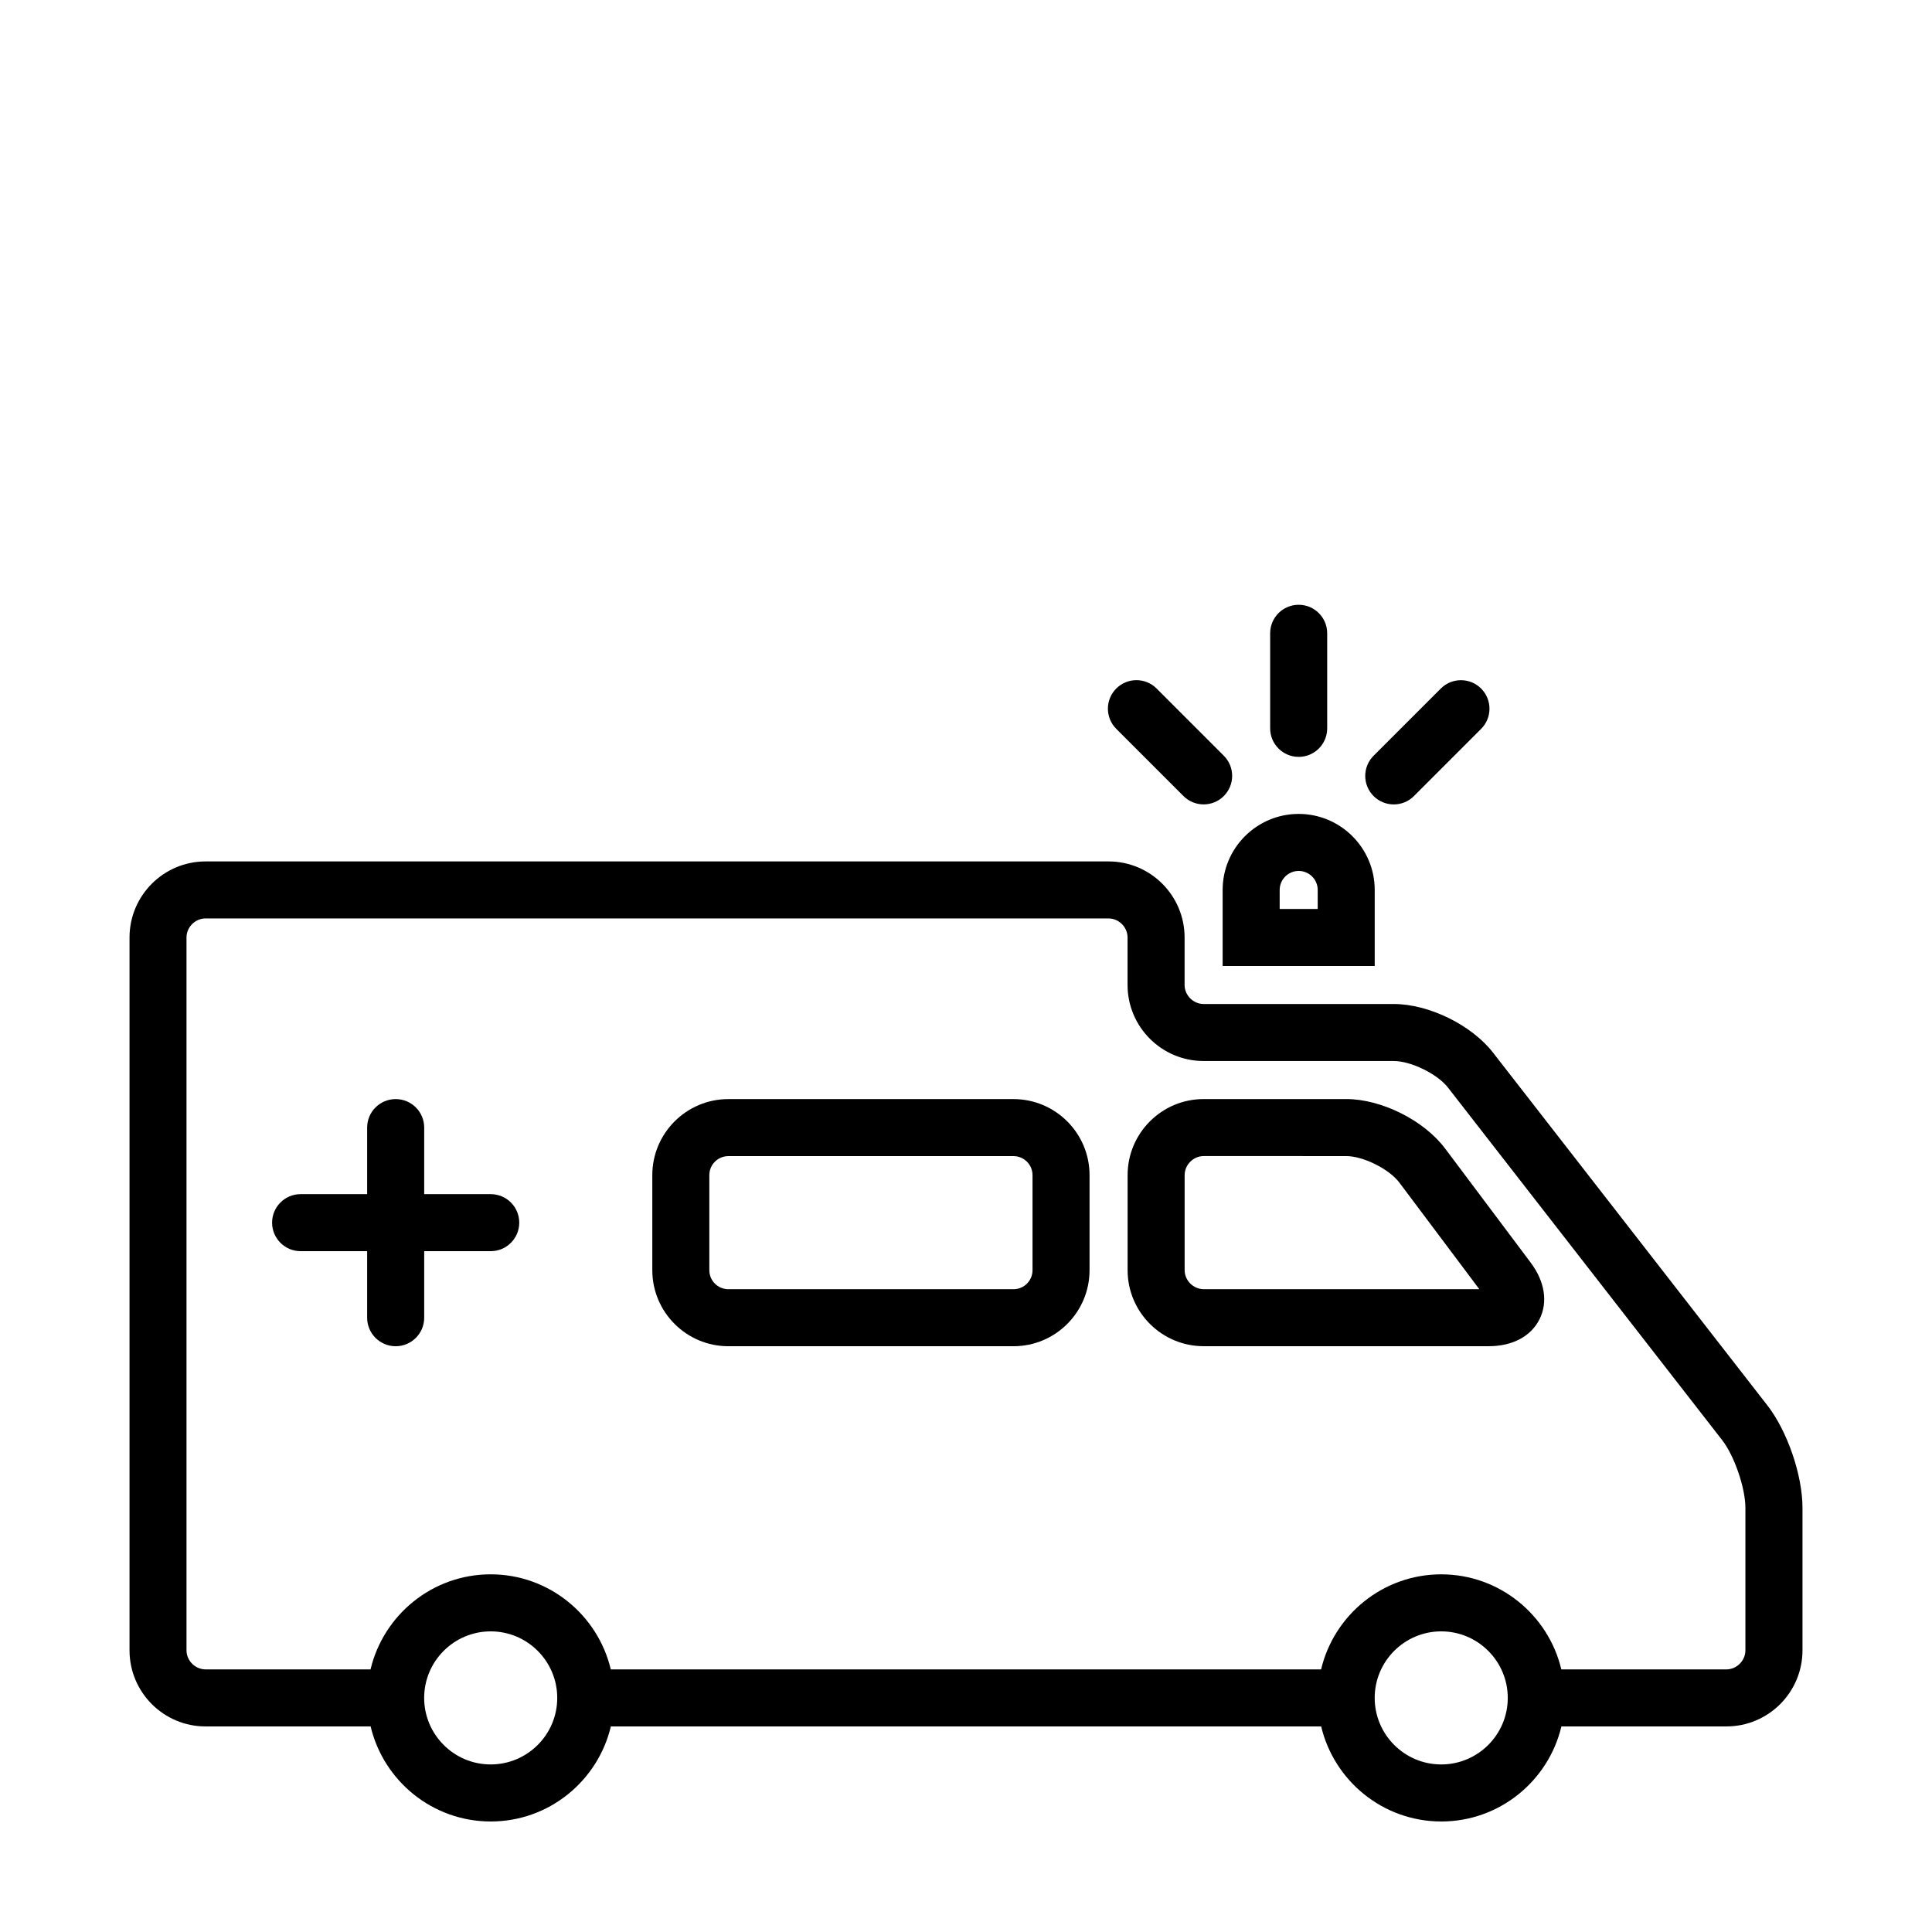 <?xml version="1.0" encoding="UTF-8"?>
<!-- Uploaded to: ICON Repo, www.iconrepo.com, Generator: ICON Repo Mixer Tools -->
<svg fill="#000000" width="800px" height="800px" version="1.1" viewBox="144 144 512 512" xmlns="http://www.w3.org/2000/svg">
 <g>
  <path d="m612.34 516.4-72.699-93.48c-5.707-7.32-17.008-12.848-26.289-12.848h-50.383c-2.731 0-5.039-2.309-5.039-5.039v-12.594c0-11.113-9.039-20.152-20.152-20.152h-239.3c-11.113 0-20.152 9.039-20.152 20.152v188.93c0 11.113 9.039 20.152 20.152 20.152h43.742c3.426 14.418 16.379 25.191 31.832 25.191s28.41-10.77 31.832-25.191h188.24c3.426 14.418 16.379 25.191 31.832 25.191s28.41-10.77 31.832-25.191h43.738c11.113 0 20.152-9.039 20.152-20.152v-37.785c0-8.664-4.012-20.344-9.332-27.184zm-338.3 95.195c-9.723 0-17.633-7.91-17.633-17.633s7.91-17.633 17.633-17.633c9.719 0 17.629 7.906 17.633 17.625v0.012 0.012c-0.004 9.715-7.914 17.617-17.633 17.617zm251.9 0c-9.723 0-17.633-7.91-17.633-17.633s7.91-17.633 17.633-17.633c9.723 0 17.633 7.91 17.633 17.633 0.004 9.723-7.906 17.633-17.633 17.633zm80.609-30.227c0 2.731-2.309 5.039-5.039 5.039h-43.742c-3.426-14.418-16.379-25.191-31.832-25.191-15.453 0-28.41 10.77-31.832 25.191l-188.24-0.004c-3.426-14.418-16.379-25.191-31.832-25.191s-28.41 10.77-31.832 25.191h-43.734c-2.731 0-5.039-2.309-5.039-5.039v-188.93c0-2.731 2.309-5.039 5.039-5.039h239.31c2.731 0 5.039 2.309 5.039 5.039v12.594c0 11.113 9.039 20.152 20.152 20.152h50.383c4.57 0 11.551 3.414 14.367 7.023l72.699 93.477c3.207 4.133 6.133 12.664 6.133 17.898z"/>
  <path d="m274.05 460.46h-17.633v-17.633c0-4.172-3.379-7.559-7.559-7.559-4.176 0-7.559 3.387-7.559 7.559v17.633h-17.633c-4.176 0-7.559 3.387-7.559 7.559 0.004 4.168 3.383 7.555 7.559 7.555h17.633v17.633c0 4.172 3.379 7.559 7.559 7.559 4.176 0 7.559-3.387 7.559-7.559v-17.633h17.633c4.176 0 7.559-3.387 7.559-7.559-0.004-4.172-3.383-7.555-7.559-7.555z"/>
  <path d="m468.01 400h40.305v-20.152c0-11.113-9.039-20.152-20.152-20.152-11.113 0-20.152 9.039-20.152 20.152zm15.117-20.152c0-2.777 2.258-5.039 5.039-5.039s5.039 2.262 5.039 5.039v5.039h-10.078z"/>
  <path d="m412.59 435.27h-75.57c-11.113 0-20.152 9.039-20.152 20.152v25.191c0 11.113 9.039 20.152 20.152 20.152h75.57c11.113 0 20.152-9.039 20.152-20.152v-25.191c0-11.113-9.039-20.152-20.152-20.152zm5.039 45.344c0 2.781-2.258 5.039-5.039 5.039h-75.57c-2.777 0-5.039-2.258-5.039-5.039v-25.191c0-2.781 2.262-5.039 5.039-5.039h75.57c2.781 0 5.039 2.258 5.039 5.039z"/>
  <path d="m526.96 448.36c-5.602-7.469-16.859-13.098-26.195-13.098h-37.785c-11.113 0-20.152 9.039-20.152 20.152v25.191c0 11.113 9.039 20.152 20.152 20.152h75.57c6.273 0 11.168-2.606 13.438-7.141 2.266-4.535 1.406-10.016-2.352-15.027zm-63.98 37.281c-2.731 0-5.039-2.309-5.039-5.039v-25.191c0-2.731 2.309-5.039 5.039-5.039l37.785 0.004c4.527 0 11.387 3.43 14.105 7.055l21.16 28.211z"/>
  <path d="m488.16 344.58c4.172 0 7.559-3.379 7.559-7.559v-25.191c0-4.176-3.387-7.559-7.559-7.559-4.172 0.004-7.555 3.387-7.555 7.562v25.191c0 4.176 3.383 7.555 7.555 7.555z"/>
  <path d="m513.36 357.18c1.934 0 3.871-0.734 5.344-2.211l17.809-17.809c2.953-2.949 2.953-7.738 0-10.688-2.953-2.953-7.734-2.953-10.688 0l-17.809 17.809c-2.953 2.949-2.953 7.738 0 10.688 1.477 1.473 3.41 2.211 5.344 2.211z"/>
  <path d="m457.63 354.96c1.477 1.477 3.41 2.211 5.344 2.211s3.871-0.734 5.344-2.211c2.953-2.949 2.953-7.738 0-10.688l-17.809-17.809c-2.953-2.953-7.734-2.953-10.688 0-2.953 2.949-2.953 7.738 0 10.688z"/>
 </g>
</svg>